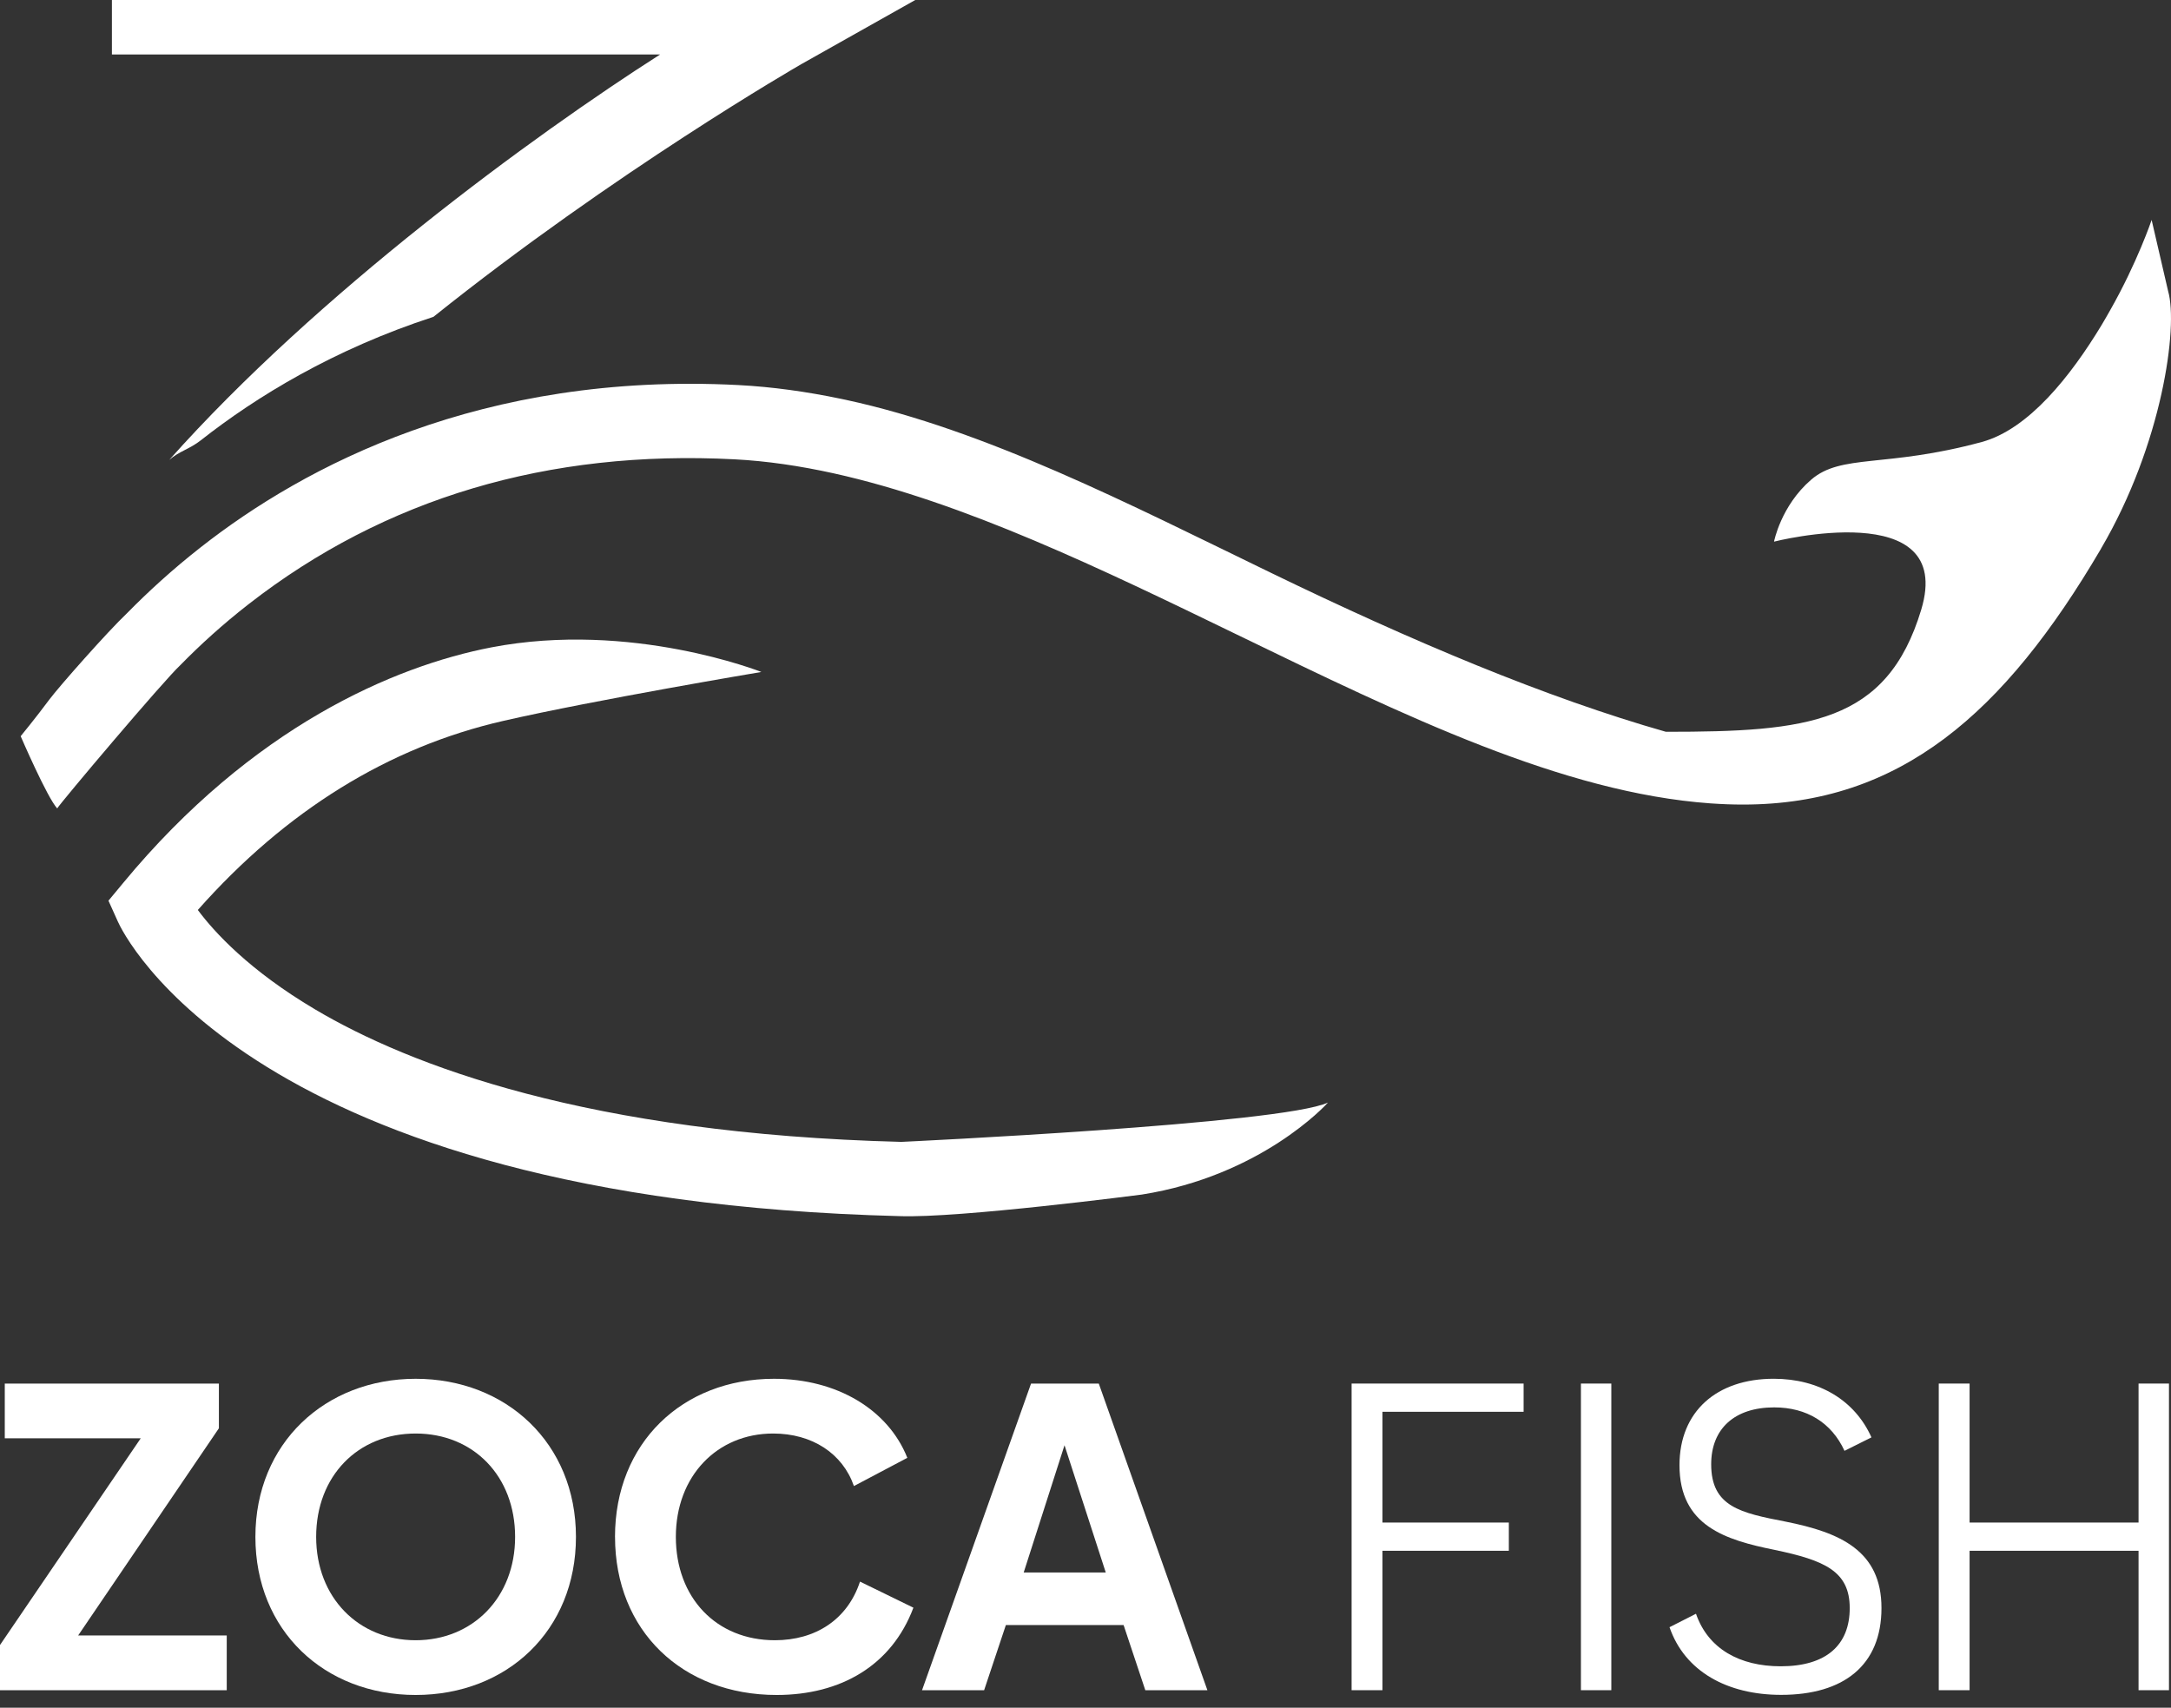 <svg xmlns="http://www.w3.org/2000/svg" width="75" height="59" viewBox="0 0 75 59" fill="none"><rect x="0" y="0" width="75" height="59" fill="#333333" stroke="none"/><path d="M2.701 56.504H7.833V58.395H0V56.834L4.862 49.692H0.165V47.801H7.562V49.346L2.7 56.504H2.701Z" fill="white"></path><path d="M8.823 53.098C8.823 49.857 11.239 47.636 14.36 47.636C17.481 47.636 19.897 49.857 19.897 53.098C19.897 56.339 17.511 58.56 14.36 58.56C11.209 58.56 8.823 56.339 8.823 53.098ZM17.795 53.098C17.795 50.998 16.355 49.527 14.359 49.527C12.363 49.527 10.922 50.998 10.922 53.098C10.922 55.199 12.392 56.669 14.359 56.669C16.325 56.669 17.795 55.199 17.795 53.098Z" fill="white"></path><path d="M21.246 53.098C21.246 49.857 23.572 47.636 26.738 47.636C28.914 47.636 30.684 48.702 31.345 50.367L29.5 51.342C29.109 50.217 28.059 49.527 26.709 49.527C24.773 49.527 23.348 50.998 23.348 53.098C23.348 55.199 24.744 56.669 26.769 56.669C28.164 56.669 29.275 55.963 29.71 54.643L31.555 55.544C30.805 57.54 29.049 58.56 26.829 58.56C23.572 58.56 21.247 56.339 21.247 53.098H21.246Z" fill="white"></path><path d="M39.566 58.395L38.816 56.144H34.749L33.998 58.395H31.853L35.619 47.801H37.959L41.711 58.395H39.566ZM36.775 49.932L35.365 54.328H38.2L36.775 49.932Z" fill="white"></path><path d="M46.693 58.395V47.801H52.635V48.776H47.758V52.603H52.125V53.578H47.758V58.395H46.693Z" fill="white"></path><path d="M54.615 58.395V47.801H55.665V58.395H54.615Z" fill="white"></path><path d="M57.675 56.219L58.59 55.754C59.01 56.97 60.106 57.569 61.516 57.569C63.092 57.569 63.901 56.834 63.901 55.558C63.901 54.282 63.031 53.908 61.306 53.547C59.61 53.203 58.02 52.722 58.02 50.621C58.02 48.761 59.31 47.635 61.275 47.635C62.851 47.635 64.081 48.385 64.652 49.66L63.721 50.125C63.271 49.15 62.416 48.624 61.291 48.624C59.925 48.624 59.115 49.359 59.115 50.589C59.115 52.059 60.134 52.27 61.681 52.57C63.572 52.945 64.998 53.575 64.998 55.556C64.998 57.536 63.692 58.556 61.532 58.556C59.671 58.556 58.201 57.746 57.675 56.216V56.219Z" fill="white"></path><path d="M66.977 58.395V47.801H68.042V52.603H73.879V47.801H74.93V58.395H73.879V53.578H68.042V58.395H66.977Z" fill="white"></path><path d="M72.582 18.958C69.233 24.666 65.628 27.797 60.214 27.797C59.839 27.797 59.478 27.783 59.09 27.756C53.989 27.39 48.53 24.738 42.739 21.928C38.085 19.671 33.31 17.352 28.8 16.353C27.638 16.097 26.496 15.927 25.376 15.869C18.937 15.534 13.296 17.212 8.602 20.863C7.69 21.572 6.905 22.29 6.241 22.968C6.241 22.968 6.241 22.969 6.239 22.97C5.65 23.516 2.092 27.732 1.976 27.93C1.627 27.552 0.714 25.435 0.714 25.435C0.714 25.435 1.233 24.804 1.701 24.174C2.036 23.724 3.728 21.81 4.38 21.194C4.386 21.188 4.389 21.184 4.395 21.179C5.112 20.45 5.953 19.677 6.928 18.913C10.511 16.099 16.644 12.842 25.513 13.304C26.683 13.365 27.865 13.531 29.054 13.779C29.108 13.791 29.165 13.803 29.219 13.814C34.061 14.859 39.031 17.426 43.869 19.772C48.793 22.162 53.42 24.107 57.55 25.283H57.56C62.437 25.283 65.184 25.007 66.372 21.062C67.56 17.117 61.286 18.713 61.286 18.713C61.286 18.713 61.523 17.475 62.569 16.573C63.616 15.669 65.136 16.172 68.465 15.27C70.084 14.829 71.534 12.995 72.597 11.239C72.702 11.065 72.803 10.887 72.9 10.715C73.839 9.062 74.331 7.599 74.331 7.599L74.901 10.06C75.254 11.284 74.701 15.344 72.582 18.955V18.958Z" fill="white"></path><path d="M45.878 38.09C45.8 38.183 43.557 40.62 39.447 41.271C39.447 41.271 33.117 42.095 31.072 42.016C8.628 41.441 4.248 32.237 4.074 31.845L3.747 31.118L4.257 30.503C8.712 25.115 13.612 23.016 16.971 22.367C21.812 21.434 26.303 23.216 26.303 23.216C26.303 23.216 20.574 24.177 17.401 24.903C13.428 25.808 9.876 28.006 6.834 31.439C7.401 32.201 8.61 33.526 10.882 34.872C14.149 36.808 20.317 39.172 31.137 39.451C31.137 39.451 44.312 38.836 45.878 38.091V38.09Z" fill="white"></path><path d="M31.619 0L27.69 2.212C27.571 2.28 21.239 5.932 14.974 10.946C11.531 12.068 8.858 13.7 6.928 15.219C6.547 15.517 6.186 15.592 5.846 15.89C10.965 10.144 18.387 4.704 22.805 1.882H3.866V0H31.619Z" fill="white"></path></svg>